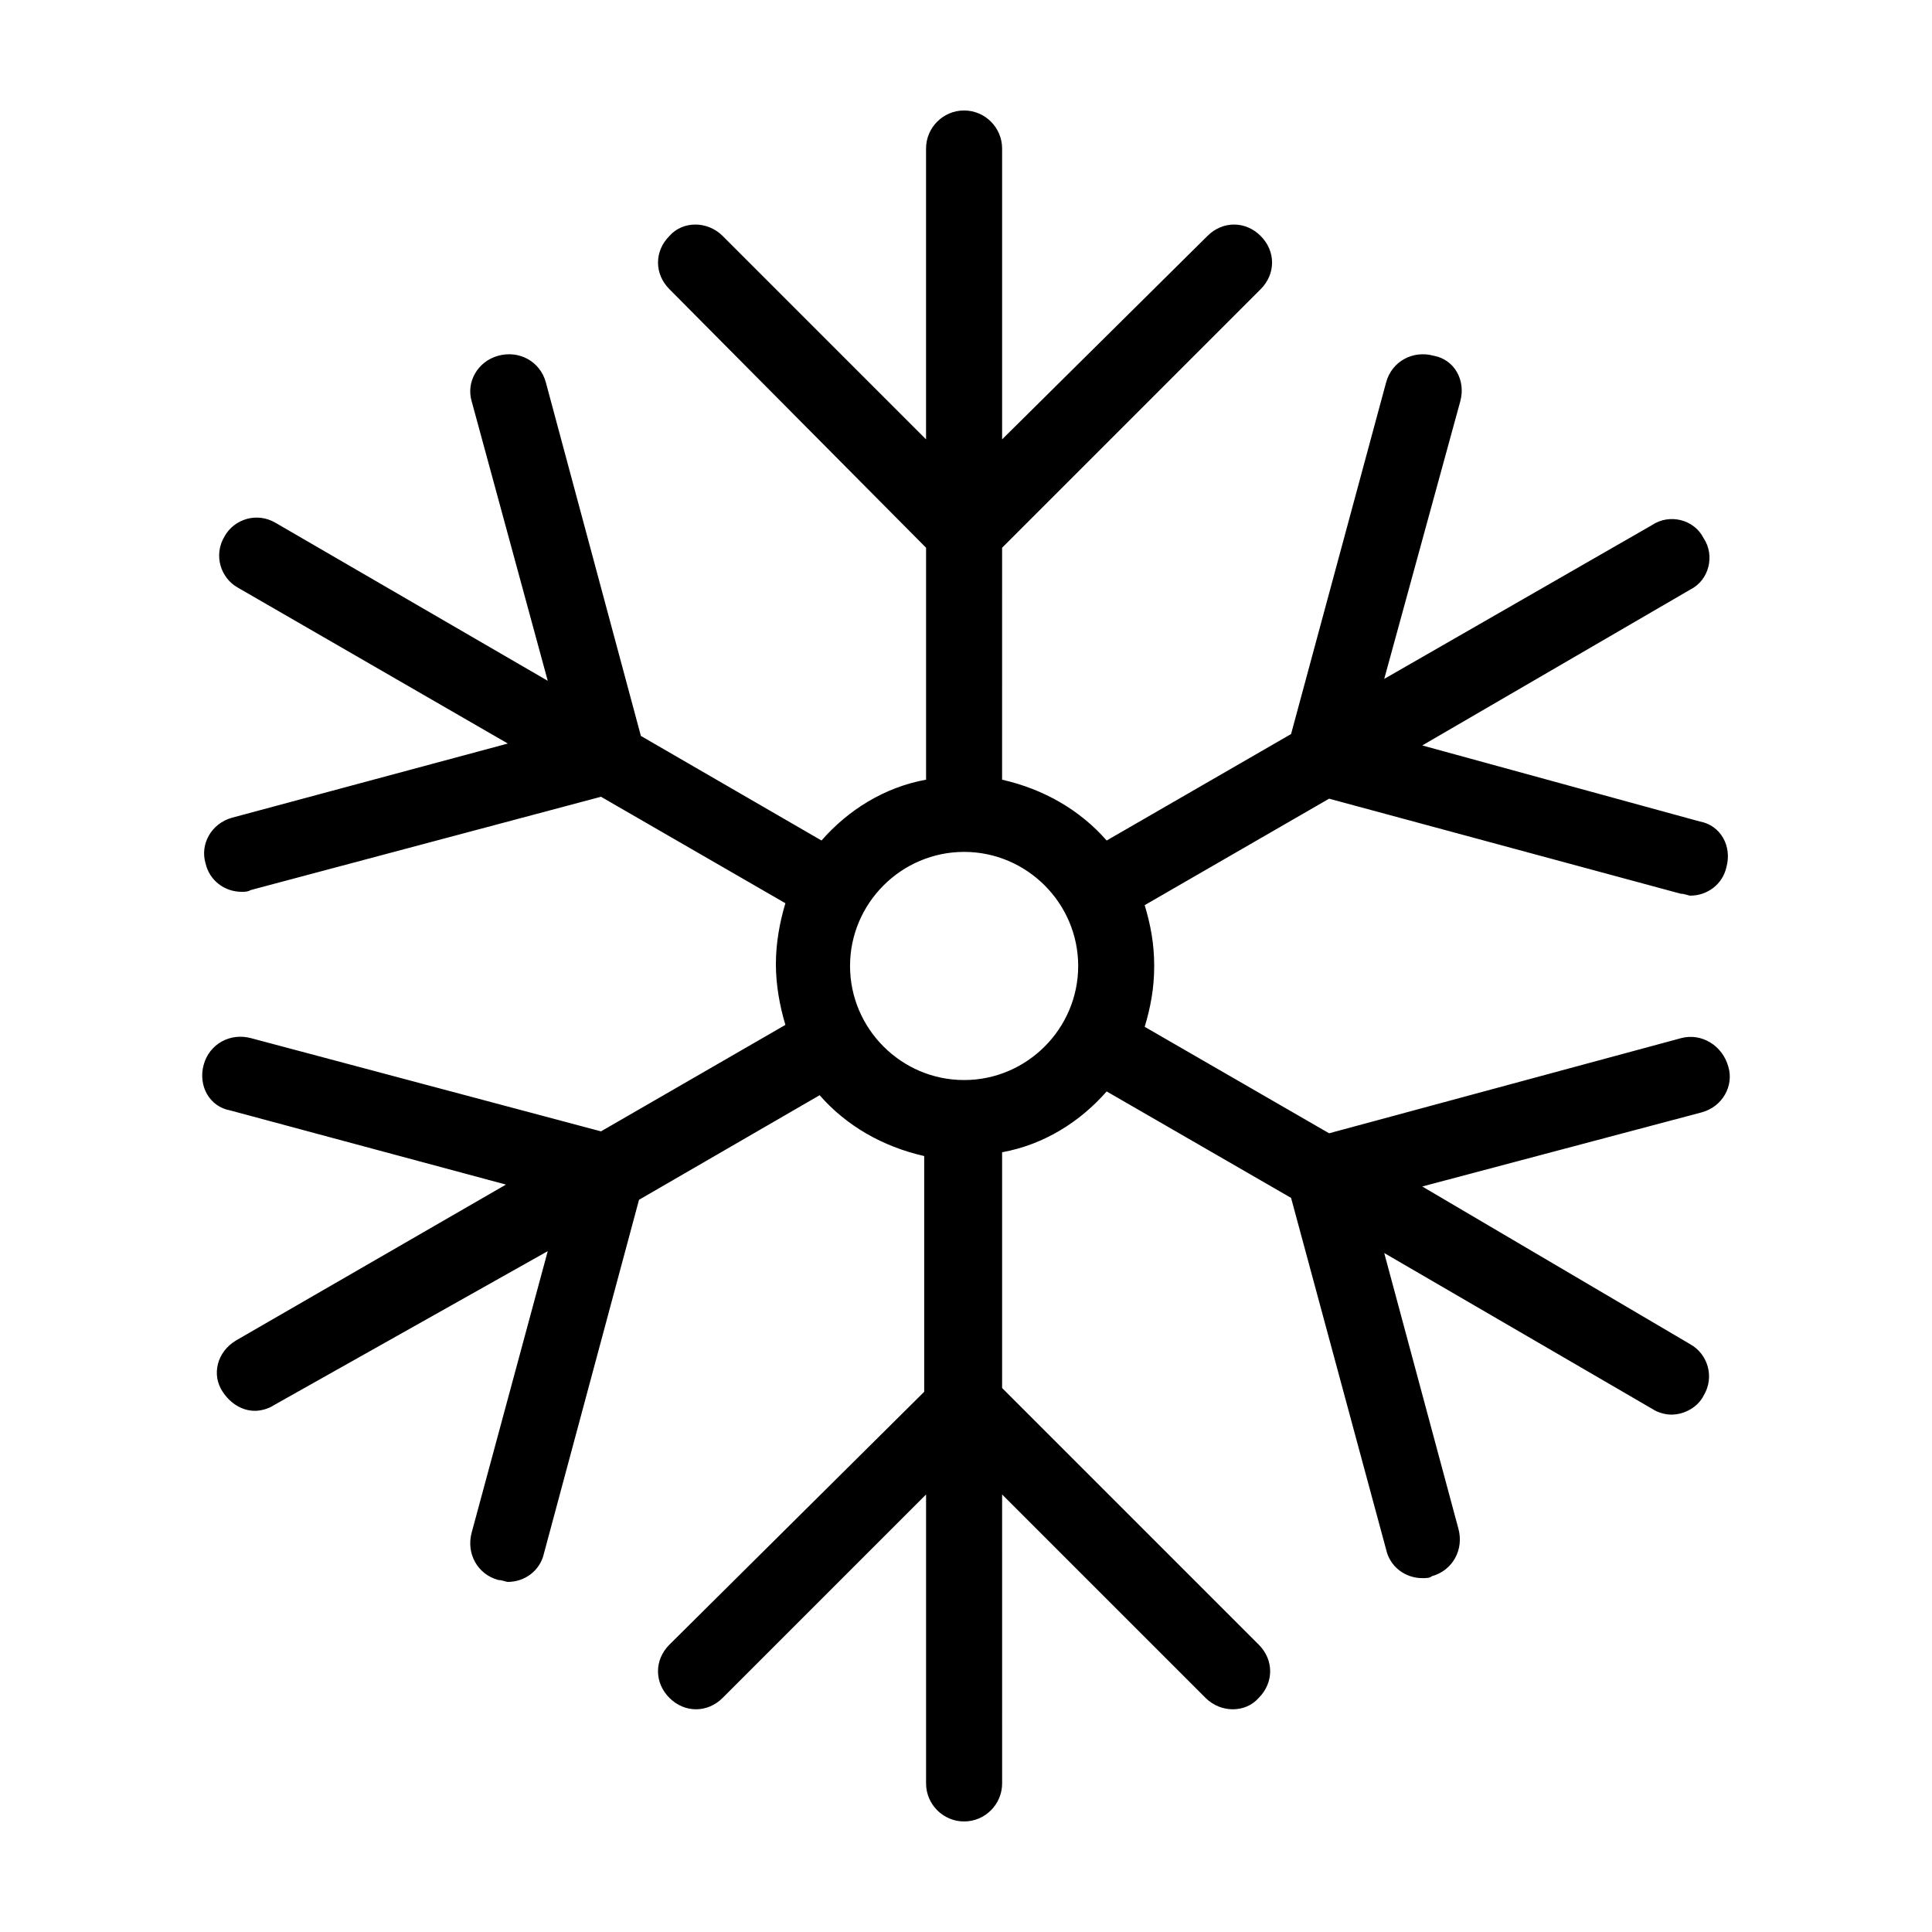 <?xml version="1.0" encoding="UTF-8"?>
<!-- Uploaded to: ICON Repo, www.iconrepo.com, Generator: ICON Repo Mixer Tools -->
<svg fill="#000000" width="800px" height="800px" version="1.1" viewBox="144 144 512 512" xmlns="http://www.w3.org/2000/svg">
 <path d="m589.43 419.14-93.203 25.191-48.871-28.215c1.512-5.039 2.519-10.078 2.519-16.121 0-6.047-1.008-11.082-2.519-16.121l48.871-28.215 93.203 25.191c1.008 0 2.016 0.504 2.519 0.504 4.535 0 8.566-3.023 9.574-7.559 1.512-5.543-1.512-11.082-7.055-12.09l-73.555-20.156 71.039-41.312c5.039-2.519 6.551-9.07 3.527-13.602-2.519-5.039-9.07-6.551-13.602-3.527l-71.043 40.809 20.152-73.555c1.512-5.543-1.512-11.082-7.055-12.09-5.543-1.512-11.082 1.512-12.594 7.055l-25.191 93.203-48.871 28.215c-7.055-8.062-16.625-13.602-27.711-16.121l0.004-61.469 68.52-68.52c4.031-4.031 4.031-10.078 0-14.105-4.031-4.031-10.078-4.031-14.105 0l-54.414 53.906v-77.082c0-5.543-4.535-10.078-10.078-10.078-5.543 0-10.078 4.535-10.078 10.078v77.082l-53.902-53.906c-4.031-4.031-10.578-4.031-14.105 0-4.031 4.031-4.031 10.078 0 14.105l68.012 68.52v61.465c-11.082 2.016-20.656 8.062-27.711 16.121l-47.863-27.711-25.191-93.707c-1.512-5.543-7.055-8.566-12.594-7.055-5.543 1.512-8.566 7.055-7.055 12.09l20.156 74.062-72.043-41.816c-5.039-3.023-11.082-1.008-13.602 3.527-3.023 5.039-1.008 11.082 3.527 13.602l71.539 41.312-73.051 19.648c-5.543 1.512-8.566 7.055-7.055 12.09 1.008 4.535 5.039 7.559 9.574 7.559 1.008 0 1.512 0 2.519-0.504l92.699-24.688 48.871 28.215c-1.512 5.039-2.519 10.578-2.519 16.121 0 5.543 1.008 11.082 2.519 16.121l-48.871 28.215-92.699-24.688c-5.543-1.512-11.082 1.512-12.594 7.055-1.512 5.543 1.512 11.082 7.055 12.09l73.051 19.648-71.539 41.312c-5.039 3.023-6.551 9.07-3.527 13.602 2.016 3.023 5.039 5.039 8.566 5.039 1.512 0 3.527-0.504 5.039-1.512l72.539-40.805-20.152 74.562c-1.512 5.543 1.512 11.082 7.055 12.594 1.008 0 2.016 0.504 2.519 0.504 4.535 0 8.566-3.023 9.574-7.559l25.191-93.707 47.863-27.711c7.055 8.062 16.625 13.602 27.711 16.121v62.473l-67.52 67.012c-4.031 4.031-4.031 10.078 0 14.105 2.016 2.016 4.535 3.023 7.055 3.023s5.039-1.008 7.055-3.023l53.906-53.906v76.578c0 5.543 4.535 10.078 10.078 10.078 5.543 0 10.078-4.535 10.078-10.078l-0.004-76.578 53.906 53.906c4.031 4.031 10.578 4.031 14.105 0 4.031-4.031 4.031-10.078 0-14.105l-68.012-68.016v-62.473c11.082-2.016 20.656-8.062 27.711-16.121l48.871 28.215 25.191 93.203c1.008 4.535 5.039 7.559 9.574 7.559 1.008 0 2.016 0 2.519-0.504 5.543-1.512 8.566-7.055 7.055-12.594l-19.656-73.055 71.039 41.312c1.512 1.008 3.527 1.512 5.039 1.512 3.527 0 7.055-2.016 8.566-5.039 3.023-5.039 1.008-11.082-3.527-13.602l-71.039-41.816 74.059-19.648c5.543-1.512 8.566-7.055 7.055-12.09-1.512-5.543-7.055-9.07-12.598-7.559zm-189.93 11.082c-16.625 0-30.23-13.602-30.23-30.23 0-16.625 13.602-30.23 30.23-30.23 16.625 0 30.23 13.602 30.23 30.23-0.004 16.629-13.605 30.23-30.23 30.23z"/>
</svg>